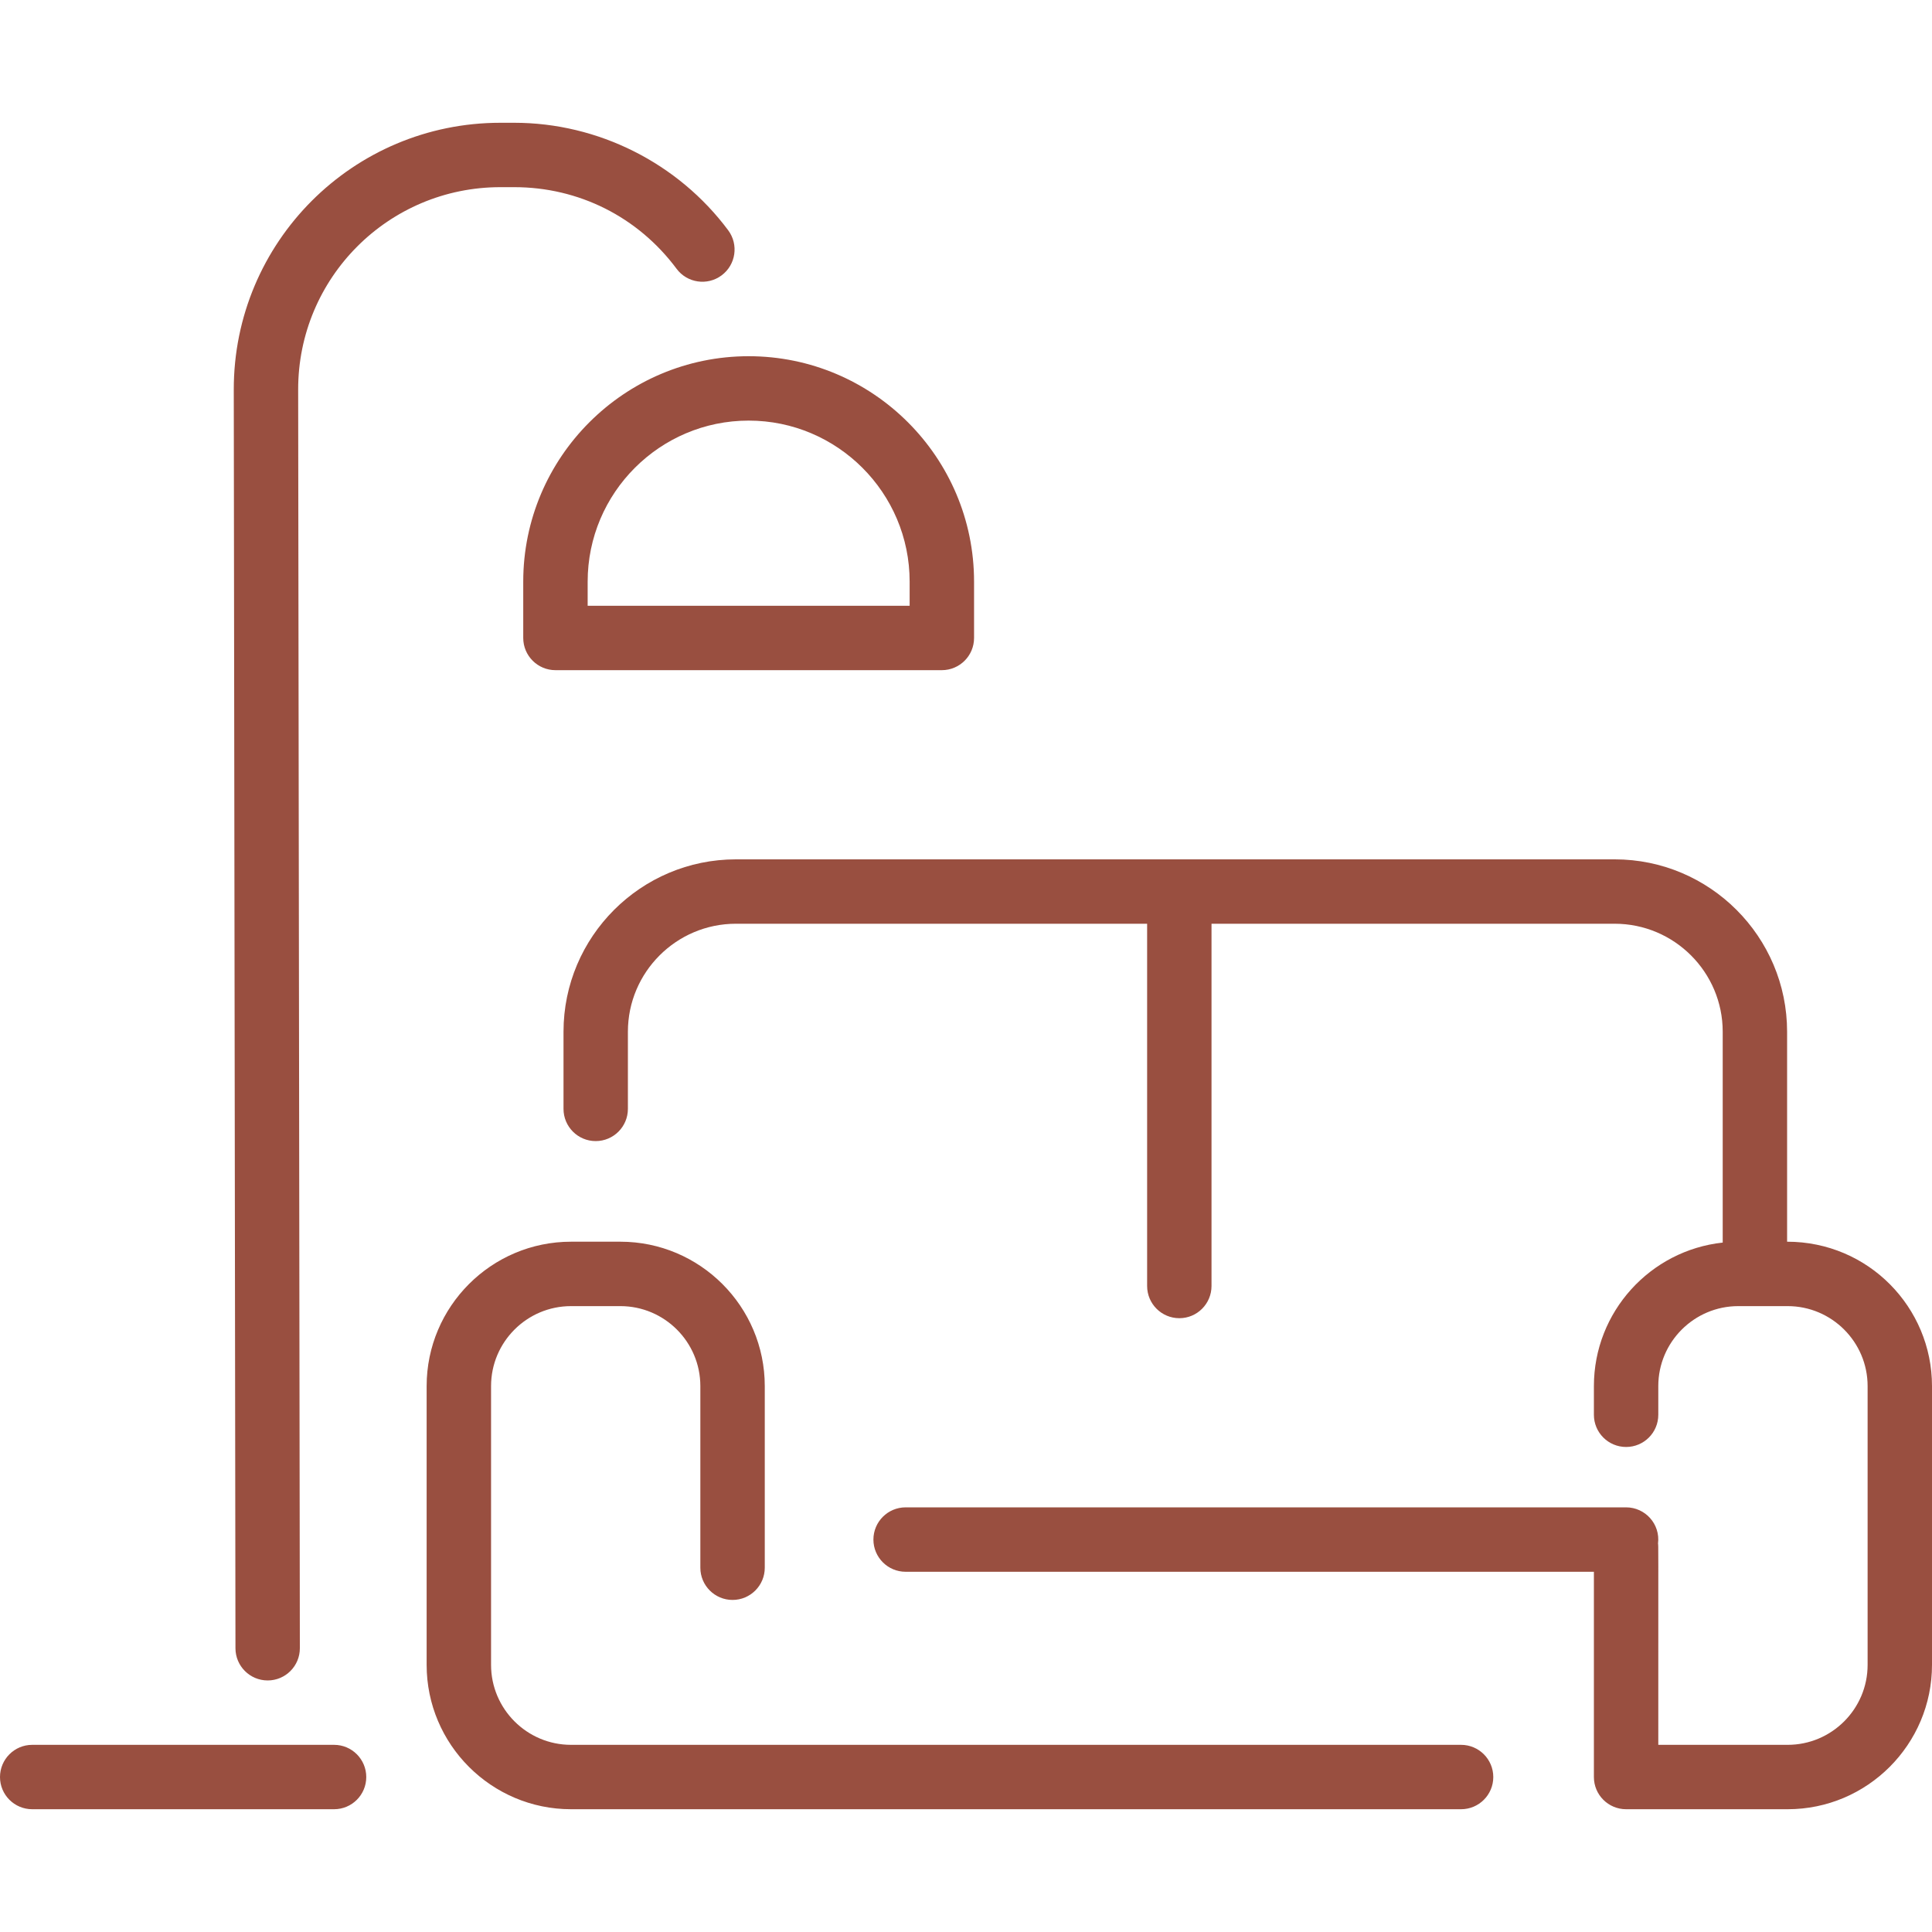 <svg xmlns="http://www.w3.org/2000/svg" width="64" height="64" viewBox="0 0 64 64" fill="none"><g id="livingroom 1" clip-path="url(#clip0_434_3071)"><path id="Vector" d="M12.133 58.867C12.133 59.456 11.656 59.933 11.067 59.933H1.067C0.478 59.933 0 59.456 0 58.867C0 58.278 0.478 57.8 1.067 57.8H11.067C11.656 57.8 12.133 58.278 12.133 58.867ZM24.8 11.8C28.917 11.8 32.267 15.15 32.267 19.267V21.133C32.267 21.722 31.789 22.2 31.2 22.2H18.4C17.811 22.2 17.333 21.722 17.333 21.133V19.267C17.333 15.15 20.683 11.8 24.8 11.8ZM19.467 19.267V20.067H30.133V19.267C30.133 16.326 27.741 13.933 24.8 13.933C21.859 13.933 19.467 16.326 19.467 19.267ZM8.867 55.667C9.456 55.667 9.934 55.189 9.933 54.599L9.877 12.909C9.872 9.202 12.87 6.2 16.577 6.2H17.034C19.172 6.2 21.133 7.185 22.412 8.903C22.763 9.376 23.432 9.474 23.904 9.122C24.377 8.77 24.474 8.102 24.123 7.629C22.462 5.399 19.812 4.067 17.034 4.067H16.577C11.69 4.067 7.737 8.025 7.744 12.911L7.8 54.601C7.801 55.19 8.278 55.667 8.867 55.667ZM59.2 41.133V34.178C59.2 31.029 56.638 28.467 53.488 28.467H24.378C21.229 28.467 18.667 31.029 18.667 34.178V36.733C18.667 37.322 19.144 37.8 19.733 37.8C20.322 37.8 20.8 37.322 20.8 36.733V34.178C20.8 32.205 22.405 30.6 24.378 30.6H38V42.6C38 43.189 38.478 43.667 39.067 43.667C39.656 43.667 40.133 43.189 40.133 42.6V30.6H53.488C55.462 30.6 57.067 32.205 57.067 34.178V41.162C54.671 41.42 52.8 43.453 52.8 45.916V46.867C52.8 47.456 53.278 47.933 53.867 47.933C54.456 47.933 54.933 47.456 54.933 46.867V45.916C54.933 44.455 56.122 43.267 57.583 43.267H59.218C60.678 43.267 61.867 44.455 61.867 45.916V55.151C61.867 56.612 60.678 57.8 59.218 57.8H54.933C54.933 50.819 54.938 51.248 54.924 51.133C55.005 50.482 54.496 49.933 53.867 49.933H30C29.411 49.933 28.933 50.411 28.933 51C28.933 51.589 29.411 52.067 30 52.067H52.8V58.867C52.8 59.456 53.278 59.933 53.867 59.933H59.218C61.855 59.933 64 57.788 64 55.151V45.916C64 43.313 61.896 41.133 59.2 41.133ZM48.4 57.8C47.435 57.8 20.431 57.8 18.916 57.8C17.455 57.8 16.267 56.611 16.267 55.151V45.916C16.267 44.455 17.455 43.267 18.916 43.267H20.551C22.012 43.267 23.2 44.455 23.2 45.916V51.933C23.2 52.522 23.678 53 24.267 53C24.856 53 25.334 52.522 25.334 51.933V45.916C25.334 43.279 23.188 41.133 20.551 41.133H18.916C16.279 41.133 14.133 43.279 14.133 45.916V55.151C14.133 57.788 16.279 59.933 18.916 59.933H48.4C48.989 59.933 49.467 59.456 49.467 58.867C49.467 58.278 48.989 57.8 48.4 57.8Z" fill="#994F40"></path></g><defs><clipPath id="clip0_434_3071"><rect width="64" height="64" fill="white"></rect></clipPath></defs></svg>